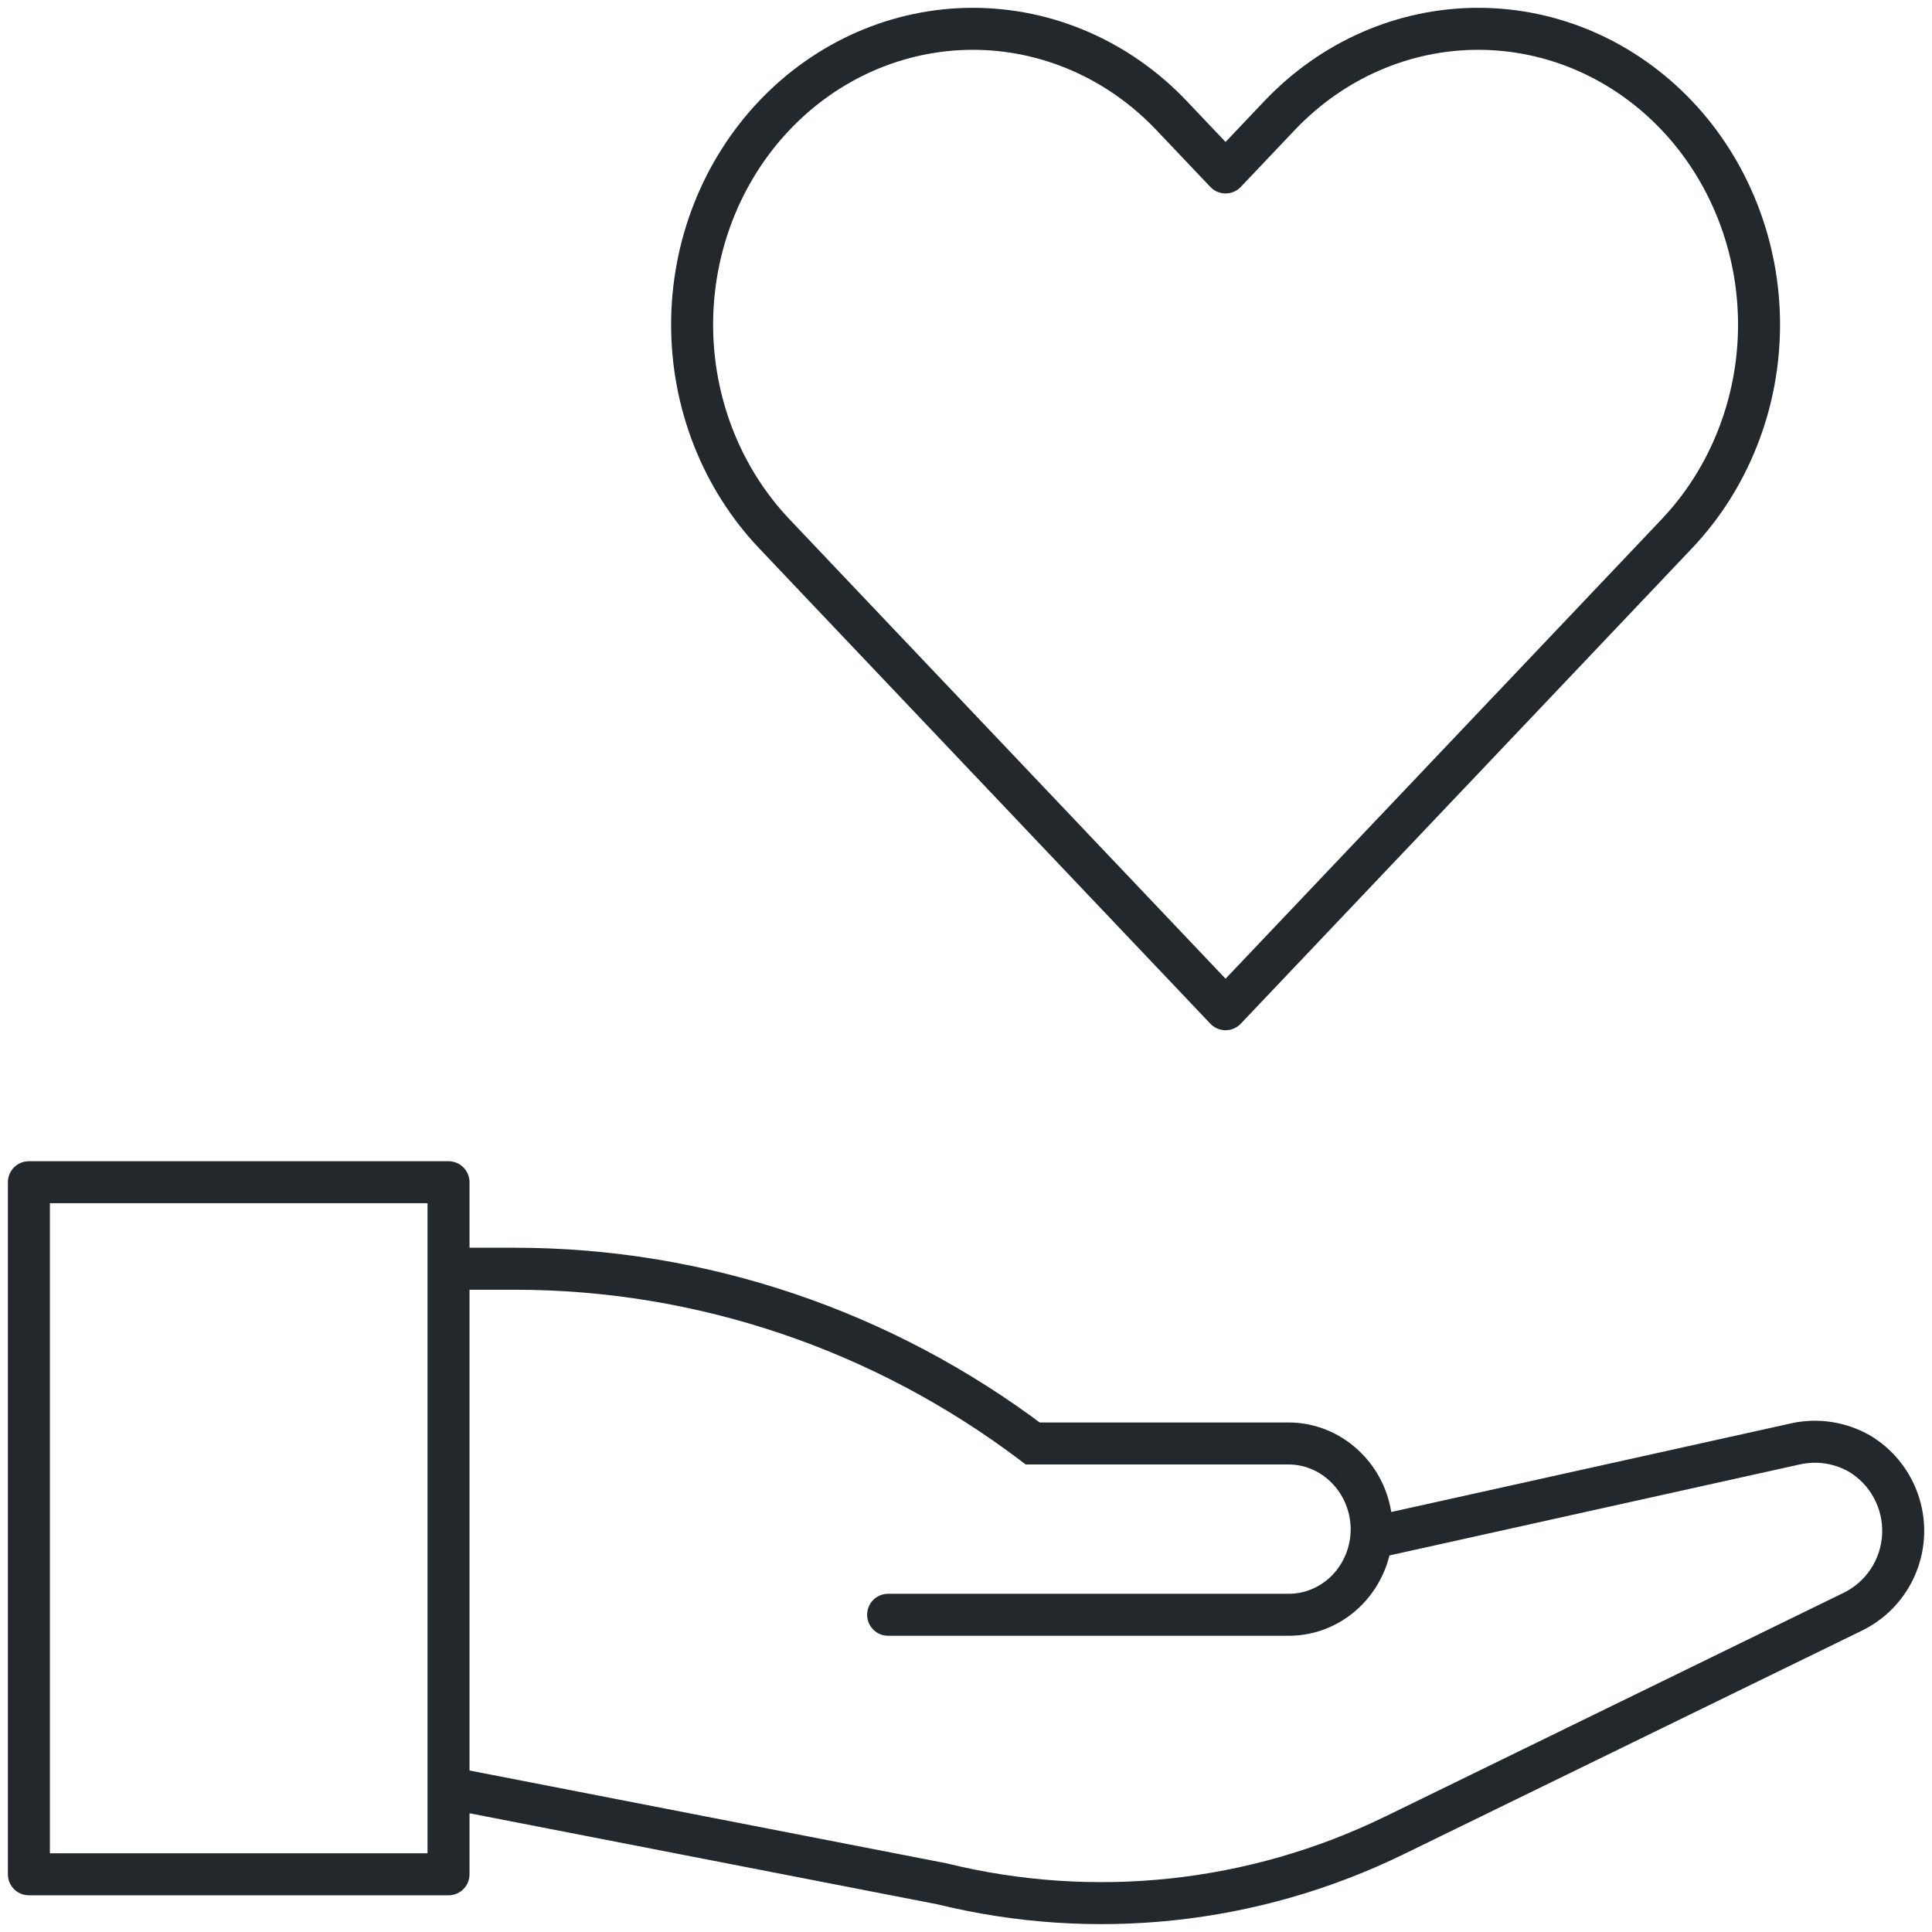 <svg width="46" height="46" viewBox="0 0 46 46" fill="none" xmlns="http://www.w3.org/2000/svg">
<path d="M0.688 28.148V27.648C0.411 27.648 0.188 27.872 0.188 28.148H0.688ZM10.679 28.148H11.179C11.179 27.872 10.955 27.648 10.679 27.648V28.148ZM10.679 44.626V45.126C10.955 45.126 11.179 44.902 11.179 44.626H10.679ZM0.688 44.626H0.188C0.188 44.902 0.411 45.126 0.688 45.126L0.688 44.626ZM22.43 44.854L22.549 44.368L22.538 44.365L22.526 44.363L22.43 44.854ZM33.19 43.705L33.409 44.154L33.409 44.154L33.19 43.705ZM44.099 38.381L43.884 37.93L43.879 37.932L44.099 38.381ZM44.267 34.606L44.522 34.175L44.514 34.171L44.267 34.606ZM42.76 34.376L42.654 33.887L42.652 33.888L42.76 34.376ZM10.679 29.708C10.402 29.708 10.179 29.932 10.179 30.208C10.179 30.484 10.402 30.708 10.679 30.708V29.708ZM12.267 30.208L12.267 29.708H12.267V30.208ZM24.589 34.368L24.288 34.767L24.421 34.868H24.589V34.368ZM30.686 34.368L30.688 33.868H30.686V34.368ZM32.077 34.97L31.716 35.316L31.719 35.319L32.077 34.97ZM32.659 36.408H33.159L33.159 36.406L32.659 36.408ZM21.146 37.947C20.87 37.947 20.646 38.171 20.646 38.447C20.646 38.723 20.87 38.947 21.146 38.947V37.947ZM0.688 28.648H10.679V27.648H0.688V28.648ZM10.179 28.148V44.626H11.179V28.148H10.179ZM10.679 44.126H0.688V45.126H10.679V44.126ZM1.188 44.626V28.148H0.188V44.626H1.188ZM10.583 43.057L22.335 45.344L22.526 44.363L10.774 42.076L10.583 43.057ZM22.311 45.339C26.035 46.254 29.959 45.835 33.409 44.154L32.971 43.255C29.731 44.834 26.046 45.227 22.549 44.368L22.311 45.339ZM33.409 44.154L44.318 38.831L43.879 37.932L32.971 43.256L33.409 44.154ZM44.313 38.833C44.745 38.627 45.112 38.308 45.376 37.908L44.542 37.357C44.378 37.605 44.15 37.803 43.884 37.93L44.313 38.833ZM45.376 37.908C45.64 37.509 45.79 37.045 45.812 36.567L44.813 36.522C44.799 36.821 44.706 37.109 44.542 37.357L45.376 37.908ZM45.812 36.567C45.833 36.089 45.724 35.613 45.497 35.192L44.617 35.666C44.758 35.928 44.826 36.224 44.813 36.522L45.812 36.567ZM45.497 35.192C45.27 34.77 44.933 34.419 44.522 34.175L44.013 35.036C44.267 35.187 44.476 35.404 44.617 35.666L45.497 35.192ZM44.514 34.171C43.949 33.851 43.288 33.75 42.654 33.887L42.866 34.865C43.259 34.779 43.67 34.842 44.021 35.041L44.514 34.171ZM42.652 33.888L32.606 36.115L32.822 37.092L42.868 34.864L42.652 33.888ZM10.679 30.708H12.267V29.708H10.679V30.708ZM12.267 30.708C16.587 30.71 20.797 32.13 24.288 34.767L24.89 33.969C21.228 31.203 16.807 29.71 12.267 29.708L12.267 30.708ZM24.589 34.868H30.686V33.868H24.589V34.868ZM30.684 34.868C31.068 34.87 31.44 35.029 31.716 35.316L32.437 34.623C31.977 34.145 31.348 33.871 30.688 33.868L30.684 34.868ZM31.719 35.319C31.997 35.605 32.157 35.997 32.159 36.41L33.159 36.406C33.156 35.738 32.898 35.096 32.435 34.621L31.719 35.319ZM32.159 36.408C32.159 36.821 32 37.215 31.722 37.502L32.44 38.197C32.902 37.72 33.159 37.076 33.159 36.408H32.159ZM31.722 37.502C31.444 37.789 31.071 37.947 30.686 37.947V38.947C31.347 38.947 31.978 38.675 32.44 38.197L31.722 37.502ZM30.686 37.947H21.146V38.947H30.686V37.947Z" fill="#23282D"/>
<path d="M39.923 2.749C39.302 2.095 38.565 1.576 37.754 1.222C36.943 0.868 36.073 0.686 35.195 0.686C34.317 0.686 33.448 0.868 32.637 1.222C31.826 1.576 31.089 2.095 30.468 2.749L29.18 4.106L27.892 2.749C26.638 1.428 24.937 0.686 23.164 0.686C21.391 0.686 19.691 1.428 18.437 2.749C17.183 4.07 16.479 5.862 16.479 7.73C16.479 9.598 17.183 11.389 18.437 12.71L19.725 14.068L29.18 24.029L38.635 14.068L39.923 12.71C40.544 12.056 41.036 11.28 41.372 10.425C41.709 9.571 41.882 8.655 41.882 7.73C41.882 6.805 41.709 5.889 41.372 5.034C41.036 4.18 40.544 3.403 39.923 2.749V2.749Z" stroke="#23282D" stroke-linecap="round" stroke-linejoin="round"/>
</svg>

